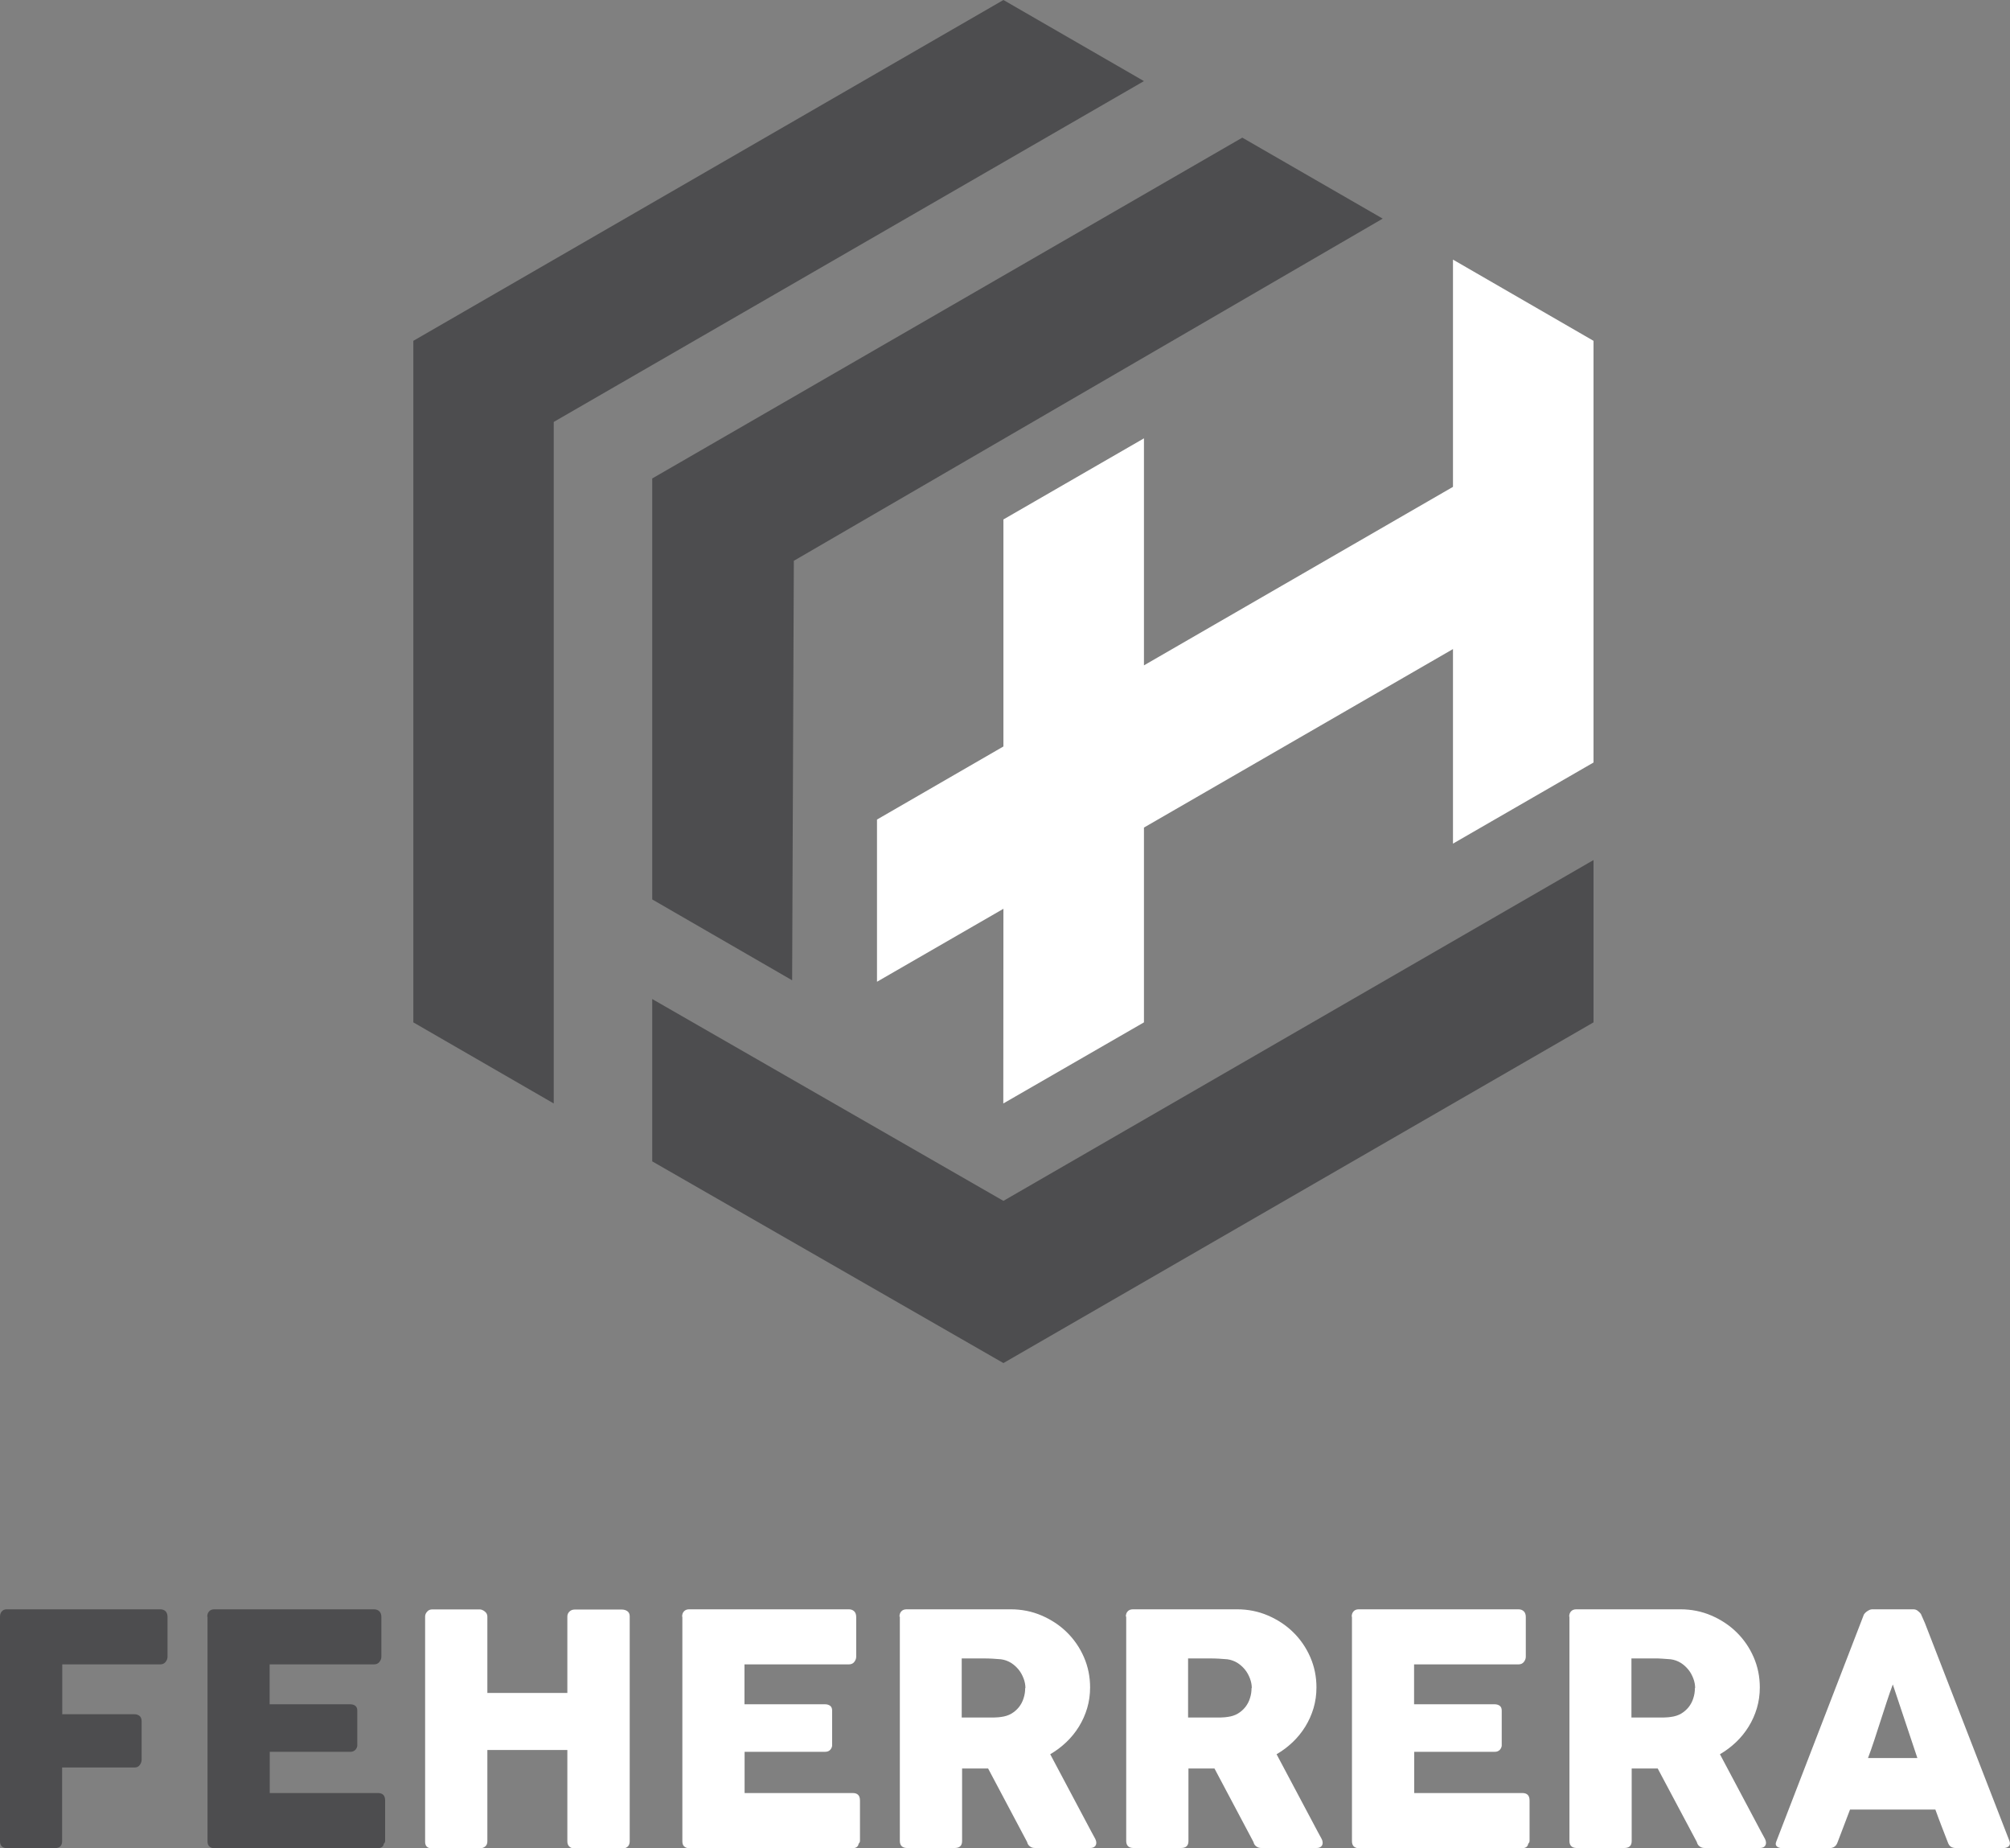 <?xml version="1.0" encoding="UTF-8"?>
<svg xmlns="http://www.w3.org/2000/svg" id="Layer_2" data-name="Layer 2" viewBox="0 0 165.34 152">
  <rect x="0" y="0" width="165.34" height="152" fill="#808080" stroke="none"/>
  <defs>
    <style>
      .cls-1 {
        fill: #4d4d4f;
      }

      .cls-1, .cls-2 {
        stroke-width: 0px;
      }

      .cls-2 {
        fill: #fff;
      }
    </style>
  </defs>
  <g id="Layer_1-2" data-name="Layer 1">
    <g>
      <polygon class="cls-1" points="82.54 0 34 28.03 34 84.08 45.55 90.75 45.55 34.7 94.1 6.67 82.54 0"></polygon>
      <polygon class="cls-1" points="102.19 11.32 53.65 39.35 53.65 73.97 65.16 80.62 65.3 46.12 113.74 17.98 102.19 11.32"></polygon>
      <polygon class="cls-1" points="53.65 95.51 53.65 82.16 82.54 98.76 131.08 70.73 131.08 84.08 82.54 112.1 53.65 95.51"></polygon>
      <polygon class="cls-2" points="119.52 21.35 119.52 40.04 94.1 54.72 94.1 36.05 82.54 42.72 82.54 61.39 72.14 67.4 72.14 80.74 82.54 74.74 82.53 90.75 94.1 84.08 94.1 68.06 119.52 53.38 119.52 69.38 131.08 62.71 131.08 28.03 119.52 21.35"></polygon>
      <g>
        <path class="cls-1" d="m0,132.96c0-.19.05-.33.15-.44.1-.11.22-.16.36-.17h12.66c.2,0,.35.06.46.17.1.11.15.27.15.46v3.27c0,.15-.05.29-.16.43s-.26.2-.46.2H5.12v4.1h5.94c.17,0,.31.05.42.14s.17.24.17.44v3.16c0,.15-.05.29-.15.43-.1.14-.24.21-.42.21h-5.97v6.06c0,.38-.2.57-.61.57H.48c-.32-.04-.48-.23-.48-.56v-18.48Z"></path>
        <path class="cls-1" d="m17.05,132.96c0-.19.05-.33.15-.44.1-.11.24-.17.43-.17h13.13c.19,0,.34.06.45.17.11.11.16.27.16.46v3.27c0,.15-.05.29-.16.43-.11.14-.26.2-.46.2h-8.57v3.28h6.62c.17,0,.31.04.42.12.11.08.17.21.17.4v2.86c0,.12-.05.24-.15.36-.1.11-.24.17-.42.17h-6.63v3.39h8.89c.4,0,.6.2.6.61v3.32c0,.09-.03.17-.11.24-.03.25-.22.37-.54.37h-13.38c-.18,0-.32-.05-.42-.14-.11-.09-.16-.24-.16-.43v-18.47Z"></path>
        <path class="cls-2" d="m34.97,132.94c0-.15.06-.28.17-.4.1-.12.24-.18.4-.18h3.93c.13,0,.27.06.41.17.14.11.21.25.21.42v6.28h6.58v-6.28c0-.16.05-.3.17-.41.11-.11.25-.17.43-.17h3.87c.18,0,.33.04.46.13.13.09.2.23.2.42v18.51c0,.19-.06.34-.17.44s-.26.15-.45.15h-3.91c-.18,0-.32-.05-.43-.15-.11-.1-.17-.24-.17-.44v-7.51h-6.58v7.51c0,.19-.06.33-.18.43-.12.1-.28.15-.48.15h-3.89c-.37,0-.56-.17-.57-.52v-18.55Z"></path>
        <path class="cls-2" d="m56.11,132.96c0-.19.05-.33.15-.44s.24-.17.43-.17h13.13c.19,0,.34.06.45.17.11.11.16.27.16.46v3.27c0,.15-.05.29-.16.43s-.26.2-.46.2h-8.57v3.28h6.62c.17,0,.31.04.42.12.11.08.17.21.17.4v2.86c0,.12-.05.24-.15.36-.1.11-.24.17-.42.17h-6.63v3.39h8.89c.4,0,.6.2.6.61v3.32c0,.09-.04.17-.11.24-.04.25-.22.37-.54.37h-13.38c-.18,0-.32-.05-.42-.14-.11-.09-.16-.24-.16-.43v-18.47Z"></path>
        <path class="cls-2" d="m73.99,132.96c0-.19.05-.33.15-.44.1-.11.24-.17.44-.17h8.55c.91,0,1.76.17,2.55.51.79.34,1.49.8,2.08,1.38.59.58,1.06,1.26,1.4,2.04s.51,1.61.51,2.49c0,.6-.08,1.17-.24,1.71-.16.54-.39,1.05-.68,1.52-.29.47-.64.9-1.04,1.28-.4.38-.84.71-1.32.99l3.4,6.4c.06.12.14.27.24.44s.15.31.15.44c0,.14-.05.25-.14.32-.09.08-.22.11-.38.11h-4.54c-.15,0-.28-.04-.4-.13-.12-.09-.2-.21-.23-.36l-3.21-6.05h-2.14v5.97c0,.38-.2.57-.61.57h-3.93c-.18,0-.32-.05-.42-.14s-.16-.24-.16-.43v-18.47Zm10.36,5.87c0-.26-.05-.53-.15-.79-.1-.26-.23-.51-.41-.73s-.39-.41-.63-.56c-.25-.15-.52-.25-.82-.29-.25-.02-.48-.03-.69-.05-.22-.01-.45-.02-.71-.02h-1.83v4.86h2.43c.16,0,.3,0,.42-.01.12,0,.26-.02.41-.04.31-.04.59-.13.83-.27.25-.15.45-.33.62-.54.17-.22.3-.46.38-.73.09-.27.13-.54.13-.83Z"></path>
        <path class="cls-2" d="m92.61,132.96c0-.19.05-.33.15-.44.1-.11.24-.17.44-.17h8.55c.91,0,1.76.17,2.55.51.79.34,1.49.8,2.08,1.38.59.58,1.06,1.26,1.4,2.04.34.78.51,1.61.51,2.49,0,.6-.08,1.17-.24,1.71-.16.54-.39,1.05-.68,1.52-.29.47-.64.9-1.04,1.28-.4.38-.84.71-1.32.99l3.4,6.4c.06.12.14.27.24.44s.15.31.15.44c0,.14-.05.25-.14.32-.09.08-.22.11-.38.11h-4.54c-.15,0-.28-.04-.4-.13-.12-.09-.2-.21-.23-.36l-3.21-6.05h-2.14v5.97c0,.38-.2.57-.61.57h-3.93c-.18,0-.32-.05-.42-.14s-.16-.24-.16-.43v-18.47Zm10.36,5.87c0-.26-.05-.53-.15-.79-.1-.26-.23-.51-.41-.73s-.39-.41-.63-.56c-.25-.15-.52-.25-.82-.29-.25-.02-.48-.03-.69-.05-.22-.01-.45-.02-.71-.02h-1.83v4.86h2.43c.16,0,.3,0,.42-.01.12,0,.26-.02.41-.04.31-.04.59-.13.83-.27.25-.15.45-.33.62-.54.17-.22.3-.46.38-.73.09-.27.13-.54.13-.83Z"></path>
        <path class="cls-2" d="m111.19,132.96c0-.19.05-.33.15-.44.1-.11.24-.17.43-.17h13.13c.19,0,.34.06.45.17.11.11.16.27.16.46v3.27c0,.15-.05.29-.16.43s-.26.2-.46.2h-8.57v3.28h6.62c.17,0,.31.04.42.12s.17.21.17.4v2.86c0,.12-.05.24-.15.36-.1.11-.24.17-.42.17h-6.63v3.39h8.89c.4,0,.6.2.6.61v3.32c0,.09-.04.17-.11.24-.04.25-.22.37-.54.37h-13.38c-.18,0-.32-.05-.42-.14s-.16-.24-.16-.43v-18.47Z"></path>
        <path class="cls-2" d="m129.08,132.96c0-.19.05-.33.15-.44s.24-.17.44-.17h8.55c.91,0,1.76.17,2.55.51.79.34,1.49.8,2.08,1.38.59.58,1.06,1.26,1.4,2.04s.51,1.61.51,2.49c0,.6-.08,1.17-.24,1.71-.16.54-.39,1.05-.68,1.52-.29.47-.64.9-1.04,1.28s-.84.71-1.32.99l3.4,6.4c.06.12.14.27.24.44.1.17.15.31.15.44,0,.14-.05.25-.14.32-.09.08-.22.11-.38.11h-4.54c-.15,0-.28-.04-.4-.13-.12-.09-.2-.21-.23-.36l-3.22-6.05h-2.14v5.97c0,.38-.2.57-.61.57h-3.93c-.18,0-.32-.05-.42-.14s-.16-.24-.16-.43v-18.47Zm10.36,5.87c0-.26-.05-.53-.15-.79-.1-.26-.23-.51-.41-.73s-.39-.41-.63-.56c-.25-.15-.52-.25-.82-.29-.25-.02-.48-.03-.69-.05s-.45-.02-.71-.02h-1.83v4.86h2.43c.16,0,.3,0,.42-.01.12,0,.26-.02.41-.04.31-.04.59-.13.83-.27.25-.15.45-.33.62-.54.17-.22.3-.46.38-.73.09-.27.13-.54.13-.83Z"></path>
        <path class="cls-2" d="m153.29,132.87c0-.05.04-.11.09-.17.05-.06.11-.12.18-.17s.15-.09.22-.13c.08-.03.15-.05.22-.05h3.39c.15,0,.28.05.38.14.11.09.19.17.24.24l.33.75,6.95,17.91c.07.18.06.32-.04.43-.1.11-.27.17-.5.17h-3.8c-.2,0-.36-.04-.47-.11-.11-.07-.2-.2-.26-.38-.18-.45-.35-.9-.52-1.34-.17-.45-.34-.89-.5-1.34h-7.02c-.17.45-.34.9-.51,1.34-.17.45-.34.89-.51,1.34-.11.33-.34.49-.67.49h-3.9c-.17,0-.31-.04-.42-.13-.11-.09-.13-.22-.06-.4l7.18-18.6Zm2.41,5.66c-.17.45-.34.94-.51,1.46-.17.52-.34,1.05-.51,1.57-.17.53-.34,1.05-.51,1.57-.17.52-.34,1-.51,1.45h4.06l-2.02-6.05Z"></path>
      </g>
    </g>
  </g>
</svg>
